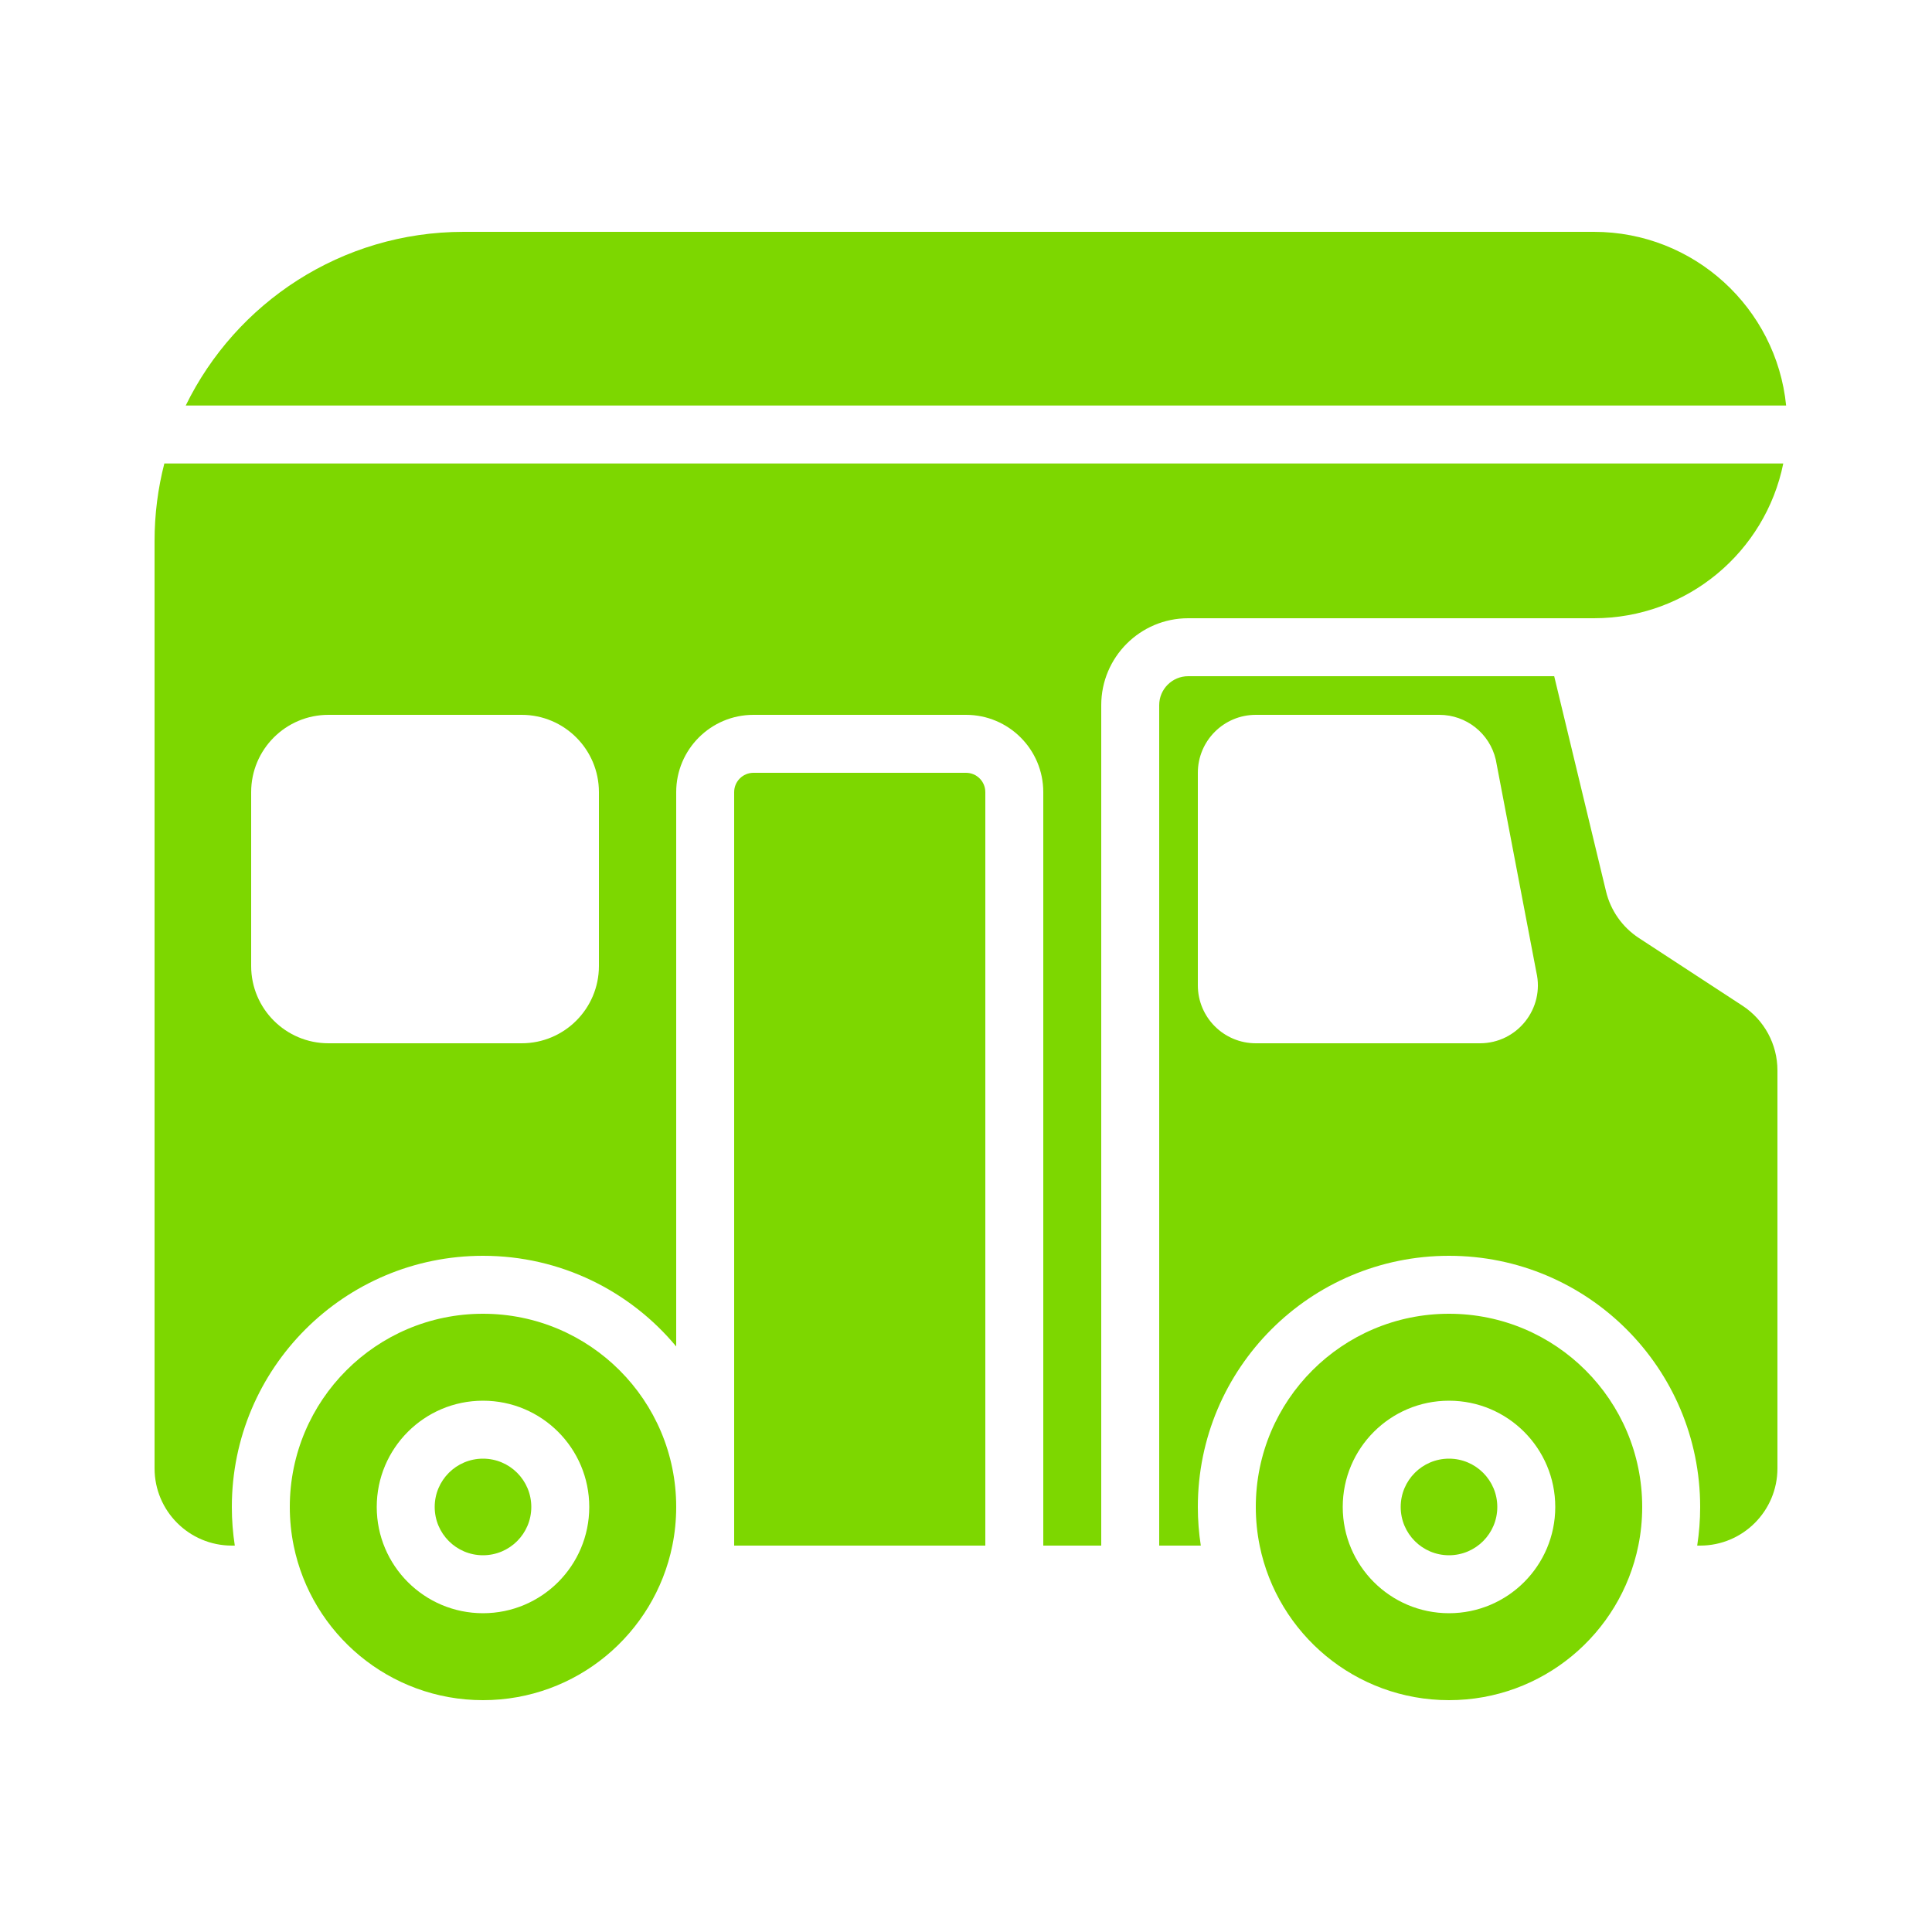 <svg xmlns="http://www.w3.org/2000/svg" width="109" height="109" viewBox="0 0 109 109" fill="none"><path d="M10.479 22.878C13.312 17.077 19.269 13.08 26.16 13.08H89.925C95.573 13.08 100.218 17.376 100.77 22.878H10.479Z" fill="#7DD700"></path><path fill-rule="evenodd" clip-rule="evenodd" d="M9.272 26.148C8.912 27.545 8.72 29.01 8.72 30.52V82.84C8.72 85.248 10.672 87.2 13.08 87.2H13.247C13.137 86.489 13.08 85.761 13.08 85.02C13.08 77.194 19.424 70.85 27.25 70.85C31.633 70.85 35.551 72.84 38.15 75.965V44.69C38.15 42.282 40.102 40.33 42.51 40.33H54.5C56.908 40.33 58.86 42.282 58.86 44.69V87.2H62.13V39.785C62.13 37.076 64.326 34.88 67.035 34.88H89.925C95.202 34.88 99.604 31.129 100.609 26.148H9.272ZM18.53 40.33C16.122 40.33 14.17 42.282 14.17 44.69V54.5C14.17 56.908 16.122 58.86 18.53 58.86H29.43C31.838 58.86 33.79 56.908 33.79 54.5V44.69C33.79 42.282 31.838 40.33 29.43 40.33H18.53Z" fill="#7DD700"></path><path d="M41.42 87.2V44.69C41.42 44.088 41.908 43.6 42.51 43.6H54.5C55.102 43.6 55.59 44.088 55.59 44.69V87.2H41.42Z" fill="#7DD700"></path><path d="M24.525 85.02C24.525 83.515 25.745 82.295 27.25 82.295C28.755 82.295 29.975 83.515 29.975 85.02C29.975 86.525 28.755 87.745 27.25 87.745C25.745 87.745 24.525 86.525 24.525 85.02Z" fill="#7DD700"></path><path fill-rule="evenodd" clip-rule="evenodd" d="M27.25 74.12C33.27 74.12 38.15 79 38.15 85.02C38.15 85.766 38.075 86.496 37.932 87.2C36.922 92.175 32.523 95.92 27.25 95.92C21.977 95.92 17.578 92.175 16.568 87.2C16.425 86.496 16.35 85.766 16.35 85.02C16.35 79 21.23 74.12 27.25 74.12ZM27.25 79.025C23.939 79.025 21.255 81.709 21.255 85.02C21.255 88.331 23.939 91.015 27.25 91.015C30.561 91.015 33.245 88.331 33.245 85.02C33.245 81.709 30.561 79.025 27.25 79.025Z" fill="#7DD700"></path><path fill-rule="evenodd" clip-rule="evenodd" d="M95.753 87.2H95.92C98.328 87.2 100.28 85.248 100.28 82.84V60.388C100.28 58.916 99.537 57.544 98.305 56.738L92.463 52.921C91.533 52.313 90.87 51.373 90.61 50.292L87.685 38.15H67.035C66.132 38.15 65.4 38.882 65.4 39.785V87.2H67.747C67.637 86.489 67.58 85.761 67.58 85.02C67.58 77.194 73.924 70.85 81.75 70.85C89.576 70.85 95.92 77.194 95.92 85.02C95.92 85.761 95.863 86.489 95.753 87.2ZM84.389 42.857L86.678 54.847C87.157 56.898 85.6 58.86 83.494 58.86H70.85C69.044 58.86 67.58 57.396 67.58 55.59V43.6C67.58 41.794 69.044 40.33 70.85 40.33H81.205C82.725 40.33 84.044 41.377 84.389 42.857Z" fill="#7DD700"></path><path d="M81.75 82.295C80.245 82.295 79.025 83.515 79.025 85.02C79.025 86.525 80.245 87.745 81.75 87.745C83.255 87.745 84.475 86.525 84.475 85.02C84.475 83.515 83.255 82.295 81.75 82.295Z" fill="#7DD700"></path><path fill-rule="evenodd" clip-rule="evenodd" d="M92.432 87.2C92.575 86.496 92.65 85.766 92.65 85.02C92.65 79 87.77 74.12 81.75 74.12C75.73 74.12 70.85 79 70.85 85.02C70.85 85.766 70.925 86.496 71.068 87.2C72.078 92.175 76.477 95.92 81.75 95.92C87.023 95.92 91.422 92.175 92.432 87.2ZM75.755 85.02C75.755 81.709 78.439 79.025 81.75 79.025C85.061 79.025 87.745 81.709 87.745 85.02C87.745 88.331 85.061 91.015 81.75 91.015C78.439 91.015 75.755 88.331 75.755 85.02Z" fill="#7DD700"></path></svg>